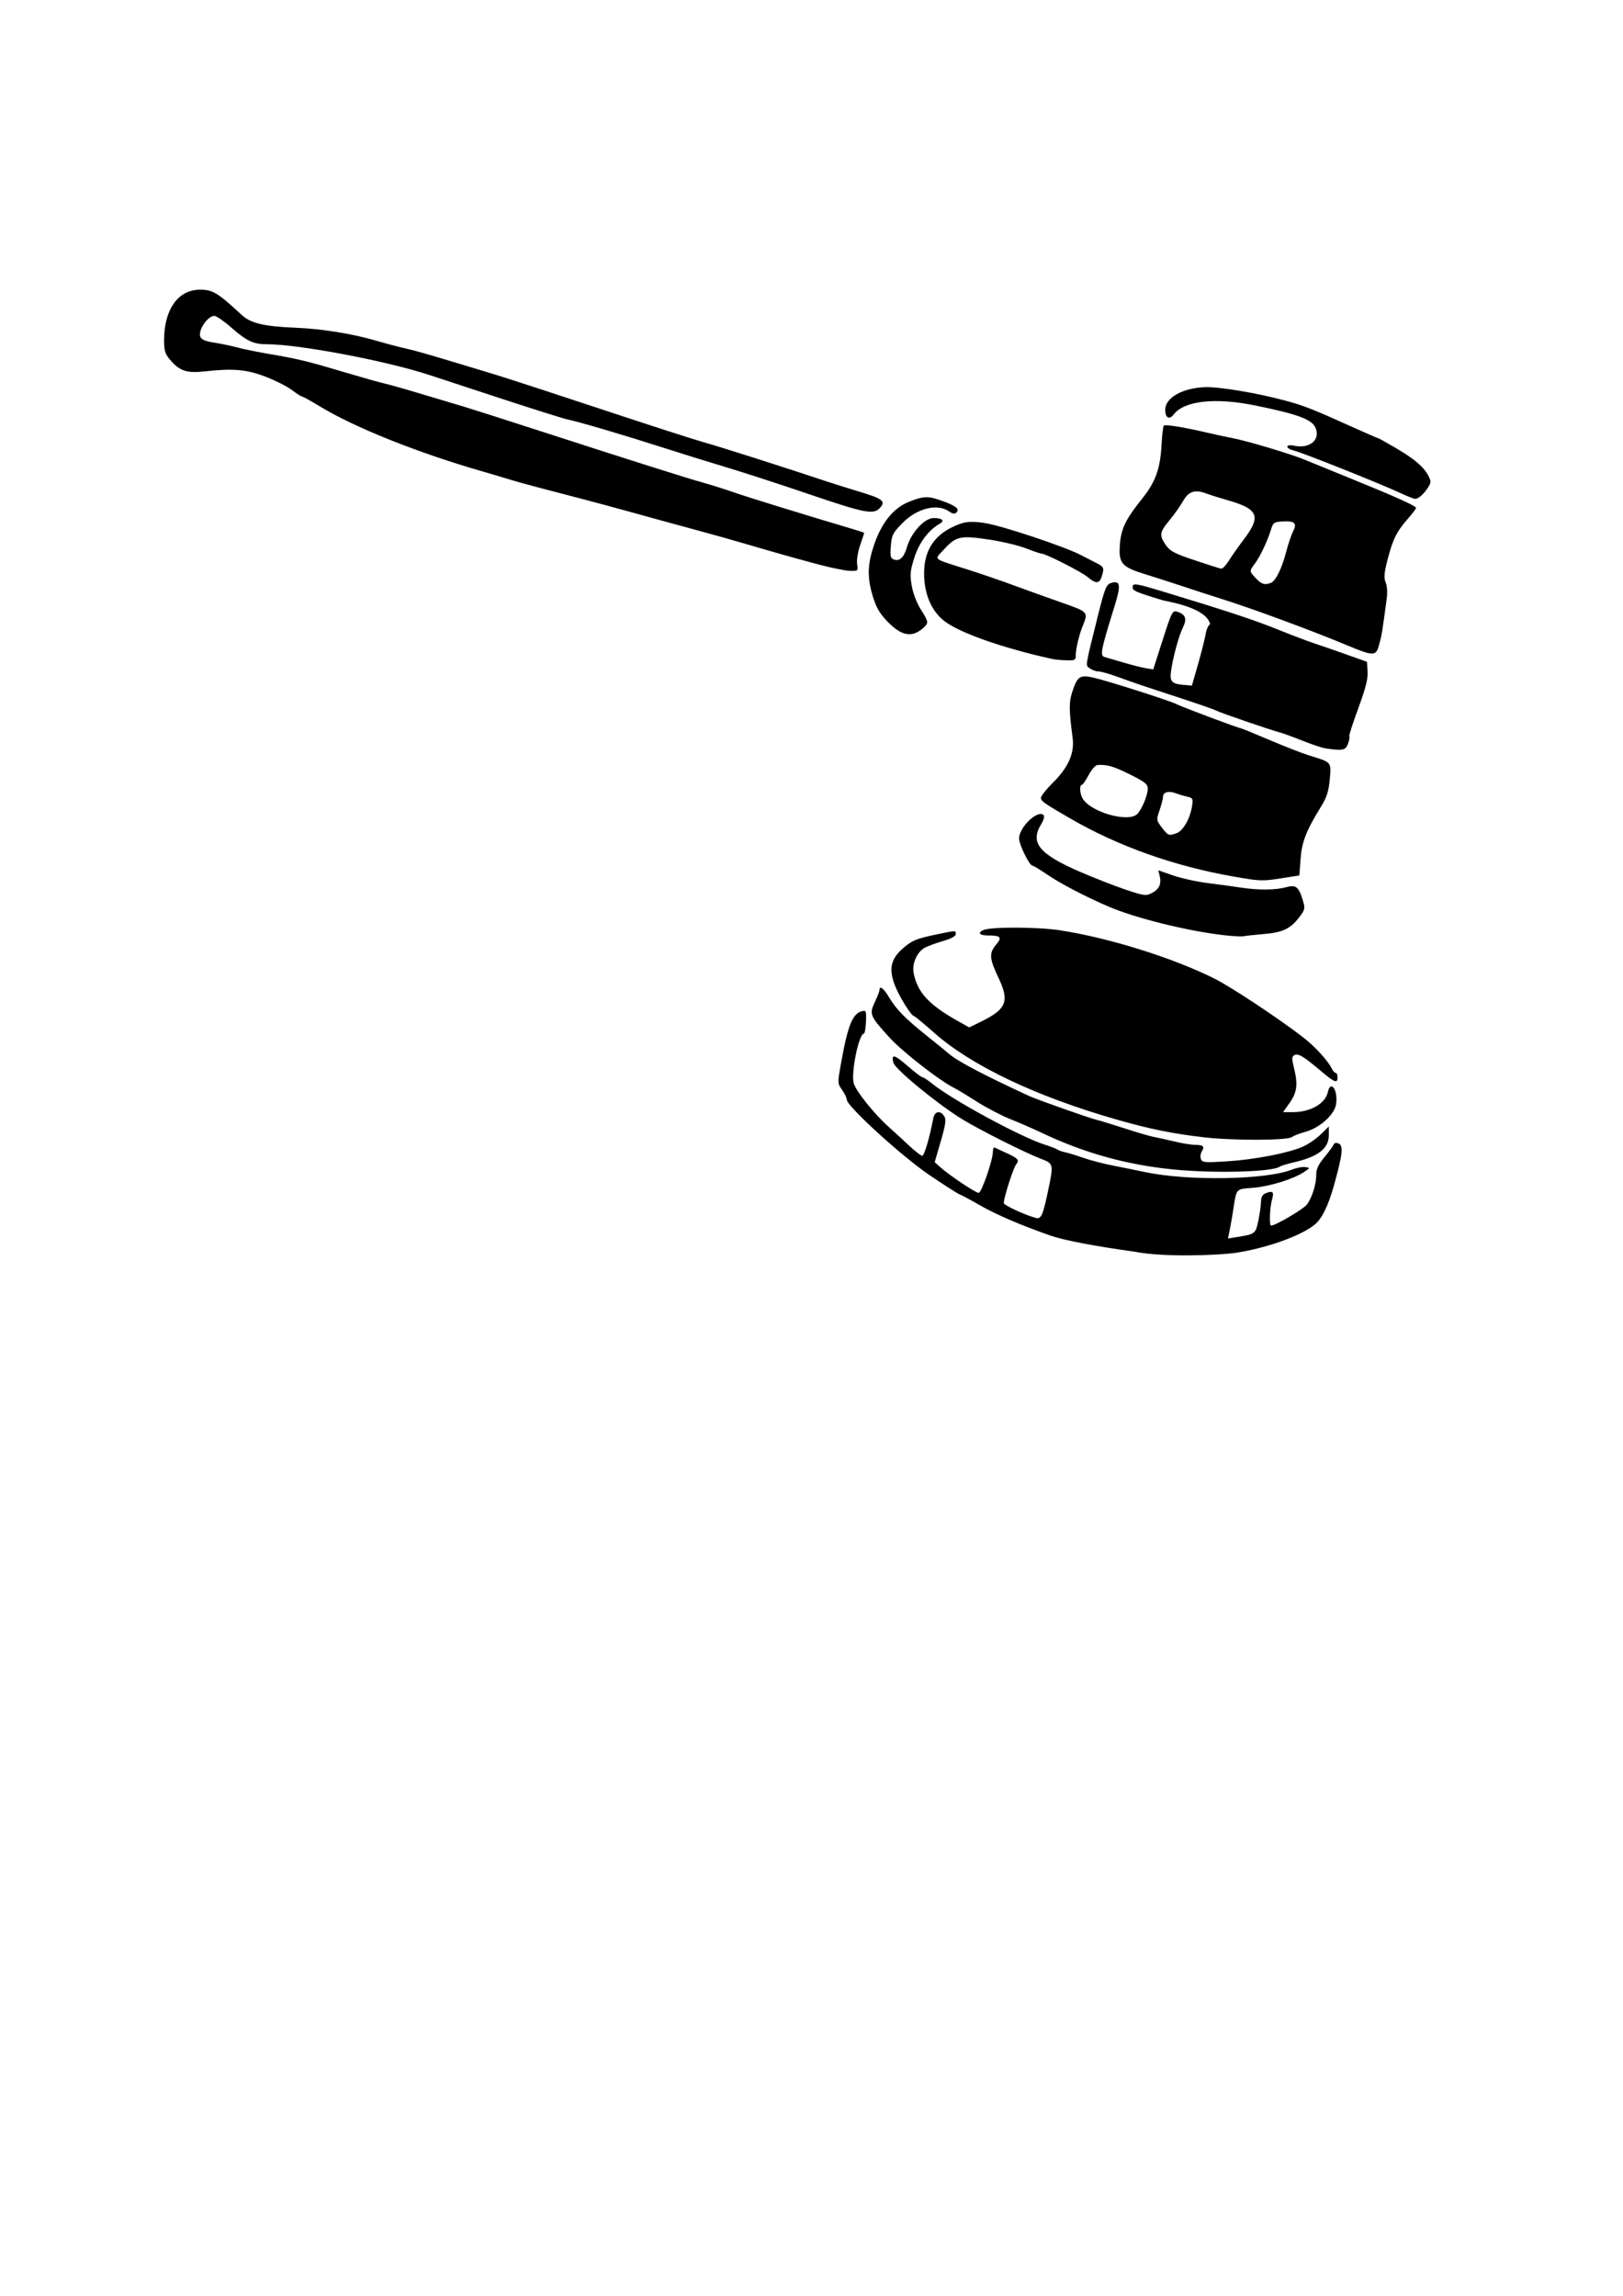 <?xml version="1.0" encoding="UTF-8" standalone="no"?>
<!-- Created with Inkscape (http://www.inkscape.org/) -->
<svg
   xmlns:dc="http://purl.org/dc/elements/1.1/"
   xmlns:cc="http://web.resource.org/cc/"
   xmlns:rdf="http://www.w3.org/1999/02/22-rdf-syntax-ns#"
   xmlns:svg="http://www.w3.org/2000/svg"
   xmlns="http://www.w3.org/2000/svg"
   xmlns:sodipodi="http://sodipodi.sourceforge.net/DTD/sodipodi-0.dtd"
   xmlns:inkscape="http://www.inkscape.org/namespaces/inkscape"
   width="744.094"
   height="1052.362"
   id="svg2"
   sodipodi:version="0.32"
   inkscape:version="0.45.1"
   sodipodi:docbase="C:\Vctr_political"
   sodipodi:docname="Gavel.svg"
   inkscape:output_extension="org.inkscape.output.svg.inkscape">
  <defs
     id="defs4" />
  <sodipodi:namedview
     id="base"
     pagecolor="#ffffff"
     bordercolor="#666666"
     borderopacity="1.0"
     gridtolerance="10000"
     guidetolerance="10"
     objecttolerance="10"
     inkscape:pageopacity="0.0"
     inkscape:pageshadow="2"
     inkscape:zoom="0.49497475"
     inkscape:cx="555.83164"
     inkscape:cy="697.09454"
     inkscape:document-units="px"
     inkscape:current-layer="layer1"
     inkscape:window-width="800"
     inkscape:window-height="553"
     inkscape:window-x="-4"
     inkscape:window-y="-4" />
  <g
     inkscape:label="Layer 1"
     inkscape:groupmode="layer"
     id="layer1">
    <path
       style="fill:#000000"
       d="M 520.214,573.764 C 501.755,571.197 487.825,568.535 481.714,566.406 C 468.17,561.688 456.718,556.773 449.255,552.474 C 445.107,550.085 440.936,547.847 439.984,547.5 C 439.032,547.152 432.756,543.138 426.036,538.58 C 413.473,530.055 388.214,507.01 388.214,504.072 C 388.214,503.262 387.252,501.248 386.075,499.596 C 383.978,496.65 383.966,496.424 385.483,487.941 C 388.722,469.818 390.791,464.658 395.291,463.481 C 397.062,463.018 397.217,463.461 397.011,468.381 C 396.887,471.357 396.469,473.791 396.082,473.791 C 393.764,473.791 390.083,491.73 391.412,496.546 C 392.413,500.17 400.89,510.733 407.546,516.651 C 409.798,518.653 413.908,522.424 416.678,525.03 C 419.448,527.637 422.208,529.775 422.811,529.78 C 423.753,529.789 426.049,522.016 427.903,512.541 C 428.532,509.328 431.16,508.873 432.909,511.673 C 433.856,513.189 433.543,515.424 431.306,523.147 L 428.526,532.738 L 431.186,535.108 C 435.312,538.784 447.304,546.791 448.684,546.791 C 450.002,546.791 455.214,531.713 455.214,527.898 C 455.214,526.648 455.552,525.798 455.964,526.01 C 456.377,526.222 458.514,527.207 460.714,528.198 C 466.733,530.909 467.536,531.758 465.904,533.684 C 464.622,535.198 460.204,548.966 460.211,551.428 C 460.214,552.458 469.519,556.803 474.874,558.275 C 477.364,558.959 478.161,557.137 480.692,544.975 C 483.038,533.704 482.952,533.342 477.464,531.265 C 470.176,528.508 449.591,518.178 441.214,513.075 C 430.105,506.308 410.33,490.102 409.592,487.159 C 408.539,482.962 409.98,483.287 416.126,488.633 C 419.388,491.47 422.439,493.791 422.908,493.791 C 423.376,493.791 425.324,495.065 427.236,496.623 C 436.477,504.146 468.478,521.476 479.214,524.77 C 481.689,525.53 484.178,526.493 484.745,526.912 C 485.312,527.33 486.887,527.891 488.245,528.158 C 489.603,528.425 493.347,529.568 496.564,530.698 C 499.781,531.827 505.856,533.42 510.064,534.238 C 514.272,535.055 520.864,536.395 524.714,537.215 C 544.568,541.445 580.514,540.856 592.384,536.106 C 594.41,535.296 597.113,534.786 598.391,534.973 C 600.708,535.313 600.707,535.319 597.933,537.188 C 593.111,540.437 582.282,543.811 574.591,544.461 C 566.307,545.161 567.016,544.336 565.284,555.291 C 564.762,558.591 564.031,562.733 563.659,564.497 L 562.982,567.703 L 566.848,567.084 C 575.442,565.709 575.627,565.573 576.868,559.727 C 577.502,556.737 578.065,552.814 578.118,551.009 C 578.189,548.574 578.795,547.507 580.464,546.876 C 583.637,545.677 584.202,546.347 583.141,550.048 C 582.15,553.501 581.867,561.791 582.739,561.791 C 584.732,561.791 597.403,554.366 599.107,552.2 C 601.539,549.108 603.535,542.674 603.466,538.149 C 603.433,535.937 604.549,533.639 607.238,530.385 C 609.338,527.844 611.232,525.239 611.445,524.597 C 611.661,523.95 612.587,523.72 613.524,524.079 C 615.993,525.027 615.648,528.656 611.743,542.791 C 608.755,553.609 605.828,558.699 602.982,561.127 C 596.165,566.944 578.805,572.496 566.417,574.288 C 558.683,575.407 533.359,576.404 520.214,573.764 z M 537.714,536.044 C 516.443,533.918 496.989,528.487 477.595,519.261 C 473.679,517.398 467.154,514.554 463.095,512.941 C 459.035,511.327 452.114,507.706 447.714,504.893 C 443.314,502.08 438.589,499.226 437.214,498.551 C 430.861,495.429 413.705,482.055 407.91,475.706 C 398.796,465.72 398.463,464.922 401.077,459.36 C 402.252,456.859 403.214,454.358 403.214,453.802 C 403.214,451.565 405.162,453.024 407.538,457.041 C 410.874,462.682 415.035,466.916 425.237,475.051 C 429.899,478.769 434.389,482.414 435.214,483.151 C 438.778,486.332 451.406,492.97 471.714,502.336 C 475.448,504.058 499.95,512.712 502.843,513.331 C 504.013,513.581 509.75,515.335 515.591,517.228 C 521.432,519.121 527.449,520.883 528.963,521.143 C 530.476,521.403 534.639,522.324 538.214,523.189 C 541.789,524.054 546.102,524.768 547.798,524.776 C 551.634,524.794 552.404,525.514 550.998,527.766 C 550.393,528.734 550.203,530.318 550.574,531.286 C 551.186,532.881 552.301,532.98 562.482,532.342 C 575.115,531.551 590.468,528.595 597.214,525.654 C 599.689,524.575 603.402,522.048 605.464,520.038 L 609.214,516.385 L 609.214,520.414 C 609.214,526.445 604.315,530.234 593.214,532.788 C 590.189,533.483 587.264,534.382 586.714,534.785 C 583.368,537.237 556.542,537.926 537.714,536.044 z M 552.214,521.349 C 538.036,519.738 527.3,517.57 512.28,513.283 C 475.113,502.675 445.407,488.562 428.214,473.345 C 423.539,469.208 419.453,465.815 419.134,465.807 C 417.795,465.77 412.131,456.643 410.133,451.302 C 407.439,444.103 408.466,439.533 413.838,434.817 C 418.099,431.075 420.024,430.274 429.531,428.291 C 438.312,426.459 438.214,426.46 438.214,428.22 C 438.214,429.099 436.006,430.291 432.478,431.317 C 429.322,432.234 425.558,433.596 424.112,434.343 C 420.529,436.196 418.049,441.672 418.862,445.934 C 420.577,454.92 425.87,460.631 439.546,468.253 L 444.377,470.946 L 449.654,468.364 C 461.461,462.587 462.908,459.029 457.812,448.294 C 453.552,439.32 453.381,436.934 456.713,432.974 C 459.559,429.592 458.777,428.791 452.633,428.791 C 448.973,428.791 448.095,427.469 450.964,426.279 C 454.514,424.808 475.728,424.88 485.714,426.397 C 508.339,429.835 537.885,439.072 556.999,448.682 C 564.527,452.468 585.814,466.561 597.243,475.327 C 602.73,479.535 608.885,486.236 610.617,489.888 C 611.114,490.934 611.901,491.791 612.367,491.791 C 612.833,491.791 613.214,492.691 613.214,493.791 C 613.214,496.814 611.907,496.281 605.021,490.451 C 597.473,484.061 595.036,482.665 593.303,483.736 C 592.246,484.389 592.231,485.465 593.225,489.416 C 595.129,496.985 594.686,500.668 591.293,505.482 L 588.256,509.791 L 592.767,509.791 C 600.759,509.791 607.593,505.895 608.737,500.687 C 610.069,494.621 613.578,499.777 612.526,506.256 C 611.756,511.003 604.989,517.051 598.474,518.813 C 595.856,519.522 593.083,520.594 592.312,521.196 C 590.267,522.794 565.757,522.887 552.214,521.349 z M 561.214,428.684 C 544.705,426.836 520.408,420.819 508.214,415.558 C 497.625,410.99 486.28,405.083 480.416,401.085 C 476.953,398.723 473.762,396.791 473.325,396.791 C 471.95,396.791 467.214,387.141 467.214,384.339 C 467.214,379.191 475.81,370.986 478.444,373.62 C 478.982,374.158 478.513,375.892 477.285,377.907 C 472.174,386.289 476.423,391.494 494.927,399.521 C 501.558,402.398 511.081,406.124 516.089,407.802 C 524.616,410.659 525.381,410.756 528.133,409.333 C 531.466,407.609 532.584,405.111 531.663,401.444 L 531.032,398.928 L 537.873,401.3 C 541.636,402.605 548.764,404.175 553.714,404.788 C 558.664,405.401 565.466,406.328 568.83,406.847 C 576.909,408.094 584.802,408.033 589.655,406.686 C 594.192,405.426 595.427,406.431 597.39,412.984 C 598.414,416.401 598.275,417.022 595.746,420.339 C 591.585,425.793 588.137,427.426 579.208,428.171 C 574.841,428.535 570.693,428.989 569.991,429.178 C 569.289,429.368 565.339,429.146 561.214,428.684 z M 565.714,401.828 C 538.256,397.011 512.822,387.98 490.696,375.191 C 478.832,368.333 477.229,367.211 477.222,365.757 C 477.218,364.913 479.666,361.802 482.662,358.843 C 489.752,351.841 492.673,345.274 491.777,338.352 C 490.049,324.993 490.033,321.853 491.669,316.927 C 493.995,309.923 495.132,309.199 501.511,310.662 C 508.008,312.151 537.108,321.455 539.435,322.786 C 541.251,323.826 567.822,333.791 568.777,333.791 C 569.084,333.791 575.045,336.224 582.024,339.199 C 589.004,342.173 597.189,345.364 600.214,346.288 C 610.631,349.473 610.388,349.191 609.652,357.232 C 609.142,362.814 608.298,365.442 605.616,369.791 C 598.835,380.789 596.835,385.92 596.261,393.791 L 595.714,401.291 L 588.214,402.478 C 578.738,403.978 577.816,403.952 565.714,401.828 z M 539.608,381.831 C 542.477,380.741 545.651,375.087 546.508,369.544 C 547.042,366.094 546.875,365.751 544.401,365.213 C 542.923,364.891 540.485,364.164 538.982,363.596 C 535.779,362.385 533.214,363.109 533.214,365.224 C 533.214,366.047 532.511,368.794 531.65,371.328 C 530.109,375.867 530.125,375.984 532.701,379.362 C 535.563,383.115 535.908,383.238 539.608,381.831 z M 521.521,373.004 C 523.701,370.596 526.214,364.407 526.214,361.449 C 526.214,359.433 524.878,358.379 517.964,354.949 C 510.392,351.191 507.549,350.375 503.103,350.68 C 502.217,350.741 500.418,352.816 499.105,355.291 C 497.792,357.766 496.379,359.791 495.966,359.791 C 494.889,359.791 495.039,363.594 496.202,365.767 C 499.66,372.23 517.585,377.353 521.521,373.004 z M 607.778,343.057 C 606.163,342.817 601.438,341.253 597.278,339.579 C 593.118,337.906 588.364,336.171 586.714,335.724 C 581.797,334.392 559.874,326.865 557.714,325.767 C 556.614,325.208 549.639,322.764 542.214,320.336 C 523.077,314.078 519.543,312.883 512.193,310.185 C 508.606,308.868 504.755,307.791 503.634,307.791 C 502.514,307.791 500.737,307.162 499.686,306.394 C 497.572,304.848 497.304,306.608 503.349,282.291 C 506.453,269.805 507.198,267.931 509.324,267.256 C 513.612,265.895 514.004,268.162 511.096,277.504 C 504.663,298.173 504.192,300.581 506.464,301.186 C 507.152,301.369 510.864,302.454 514.714,303.596 C 518.564,304.739 523.289,305.944 525.214,306.274 L 528.714,306.875 L 533.064,293.297 C 537.1,280.697 537.568,279.765 539.564,280.356 C 543.536,281.532 544.328,283.639 542.315,287.67 C 540.409,291.485 537.637,301.761 536.835,307.979 C 536.269,312.378 537.34,313.488 542.583,313.933 L 546.453,314.261 L 549.245,304.528 C 550.781,299.175 552.347,292.963 552.726,290.723 C 553.104,288.484 554.047,286.408 554.822,286.111 C 553.151,279.193 539.078,276.384 533.214,275.201 C 519.567,271.038 518.864,270.7 519.371,268.532 C 519.652,267.327 521.967,267.746 532.214,270.857 C 562.619,280.09 574.774,284.096 585.376,288.379 C 591.612,290.898 599.189,293.78 602.214,294.785 C 605.239,295.789 611.989,298.129 617.214,299.984 L 626.714,303.356 L 627.001,307.823 C 627.215,311.152 626.124,315.45 622.724,324.68 C 620.213,331.494 618.36,337.269 618.605,337.515 C 618.85,337.76 618.594,339.273 618.035,340.876 C 616.971,343.927 615.612,344.216 607.778,343.057 z M 482.714,302.124 C 460.77,297.348 440.77,290.415 433.427,285.039 C 426.735,280.139 423.193,271.33 423.727,260.919 C 424.178,252.124 428.331,245.769 436.201,241.832 C 441.723,239.07 444.735,238.676 451.754,239.797 C 459.589,241.049 487.792,250.445 495.34,254.319 C 498.296,255.835 501.952,257.72 503.465,258.507 C 505.754,259.698 506.108,260.387 505.577,262.614 C 504.362,267.705 502.91,268.079 498.541,264.429 C 495.696,262.051 479.42,253.791 477.581,253.791 C 477.038,253.791 473.781,252.689 470.343,251.341 C 466.906,249.994 459.121,248.16 453.044,247.266 C 440.125,245.364 438.237,245.809 432.559,252.094 C 428.303,256.805 427.038,255.785 443.714,261.091 C 449.764,263.015 459.214,266.257 464.714,268.295 C 470.214,270.332 479.987,273.847 486.431,276.105 C 499.156,280.563 499.035,280.425 496.247,287.291 C 494.752,290.972 493.214,297.496 493.214,300.157 C 493.214,302.607 492.918,302.783 488.964,302.675 C 486.627,302.611 483.814,302.363 482.714,302.124 z M 617.491,295.75 C 601.081,288.89 573.801,278.831 559.214,274.261 C 555.089,272.969 547.664,270.558 542.714,268.903 C 537.764,267.249 529.788,264.684 524.988,263.204 C 514.122,259.852 512.747,258.201 513.457,249.357 C 514.028,242.245 516.098,238.02 523.644,228.568 C 529.859,220.782 531.966,214.86 532.563,203.495 C 532.789,199.207 533.245,195.427 533.578,195.094 C 534.23,194.442 542.792,195.828 553.214,198.274 C 556.789,199.113 562.189,200.275 565.214,200.856 C 571.998,202.159 592.126,208.191 598.214,210.747 C 600.689,211.785 610.139,215.644 619.214,219.322 C 639.352,227.483 649.214,231.923 649.214,232.827 C 649.214,233.202 647.48,235.485 645.361,237.9 C 640.314,243.651 638.514,247.298 636.137,256.591 C 634.573,262.708 634.401,264.827 635.294,266.983 C 635.955,268.578 636.148,271.663 635.765,274.491 C 633.557,290.769 633.542,290.862 632.279,295.551 C 630.843,300.882 629.8,300.896 617.491,295.75 z M 582.675,267.167 C 584.87,266.325 587.712,260.519 589.718,252.775 C 590.63,249.258 592.057,245.062 592.889,243.452 C 594.791,239.776 593.482,238.653 587.733,239.03 C 584.267,239.257 583.636,239.679 582.862,242.291 C 581.337,247.438 577.875,254.863 575.495,258.088 C 572.678,261.906 572.672,261.726 575.755,265.051 C 578.341,267.84 579.778,268.279 582.675,267.167 z M 563.366,257.041 C 564.639,254.978 567.825,250.454 570.447,246.988 C 578.275,236.638 576.848,233.274 562.956,229.33 C 559.523,228.355 555.008,226.931 552.923,226.166 C 547.741,224.263 544.897,225.231 542.349,229.765 C 541.165,231.871 538.401,235.768 536.206,238.424 C 531.593,244.006 531.396,245.292 534.464,249.804 C 536.381,252.624 538.342,253.661 547.714,256.817 C 553.764,258.855 559.24,260.582 559.883,260.656 C 560.525,260.73 562.093,259.103 563.366,257.041 z M 408.615,286.593 C 403.471,281.851 401.492,278.504 399.57,271.291 C 397.604,263.913 397.915,258.02 400.704,249.822 C 404.188,239.578 409.577,232.906 416.682,230.041 C 423.561,227.266 425.672,227.242 432.658,229.856 C 438.591,232.075 440.038,233.367 438.411,234.994 C 437.707,235.698 436.657,235.514 435.076,234.406 C 429.721,230.656 420.425,232.977 413.779,239.725 C 409.342,244.23 408.844,245.206 408.428,250.226 C 408.045,254.845 408.26,255.871 409.728,256.434 C 412.443,257.476 414.41,255.616 415.864,250.629 C 417.763,244.115 423.911,237.457 428.026,237.457 C 432.069,237.457 433.3,238.694 430.714,240.158 C 425.647,243.028 421.347,248.814 419.181,255.678 C 417.261,261.762 417.111,263.418 418.018,268.568 C 418.62,271.983 420.358,276.524 422.137,279.329 C 425.594,284.78 425.738,285.41 423.944,287.204 C 419.079,292.069 414.352,291.881 408.615,286.593 z M 375.214,258.727 C 363.947,255.716 356.497,253.613 340.714,248.986 C 335.214,247.374 325.314,244.599 318.714,242.819 C 312.114,241.038 304.464,238.954 301.714,238.187 C 283.622,233.141 269.665,229.379 255.714,225.788 C 246.914,223.523 237.014,220.835 233.714,219.814 C 230.414,218.793 225.014,217.184 221.714,216.239 C 191.911,207.701 162.802,196.089 146.697,186.312 C 142.6,183.825 138.903,181.778 138.481,181.763 C 138.059,181.748 135.952,180.401 133.797,178.771 C 131.643,177.141 126.284,174.42 121.888,172.725 C 113.122,169.345 106.989,168.789 94.166,170.212 C 85.539,171.17 82.333,170.098 77.833,164.75 C 75.679,162.19 75.215,160.63 75.22,155.964 C 75.234,141.839 81.662,132.791 91.683,132.791 C 97.56,132.791 99.738,134.109 110.811,144.372 C 114.907,148.168 121.013,149.628 135.214,150.208 C 147.595,150.713 161.587,152.962 172.714,156.236 C 177.114,157.53 183.189,159.134 186.214,159.8 C 191.267,160.912 197.461,162.72 227.214,171.77 C 232.989,173.527 255.129,180.745 276.414,187.811 C 297.699,194.877 318.624,201.623 322.914,202.803 C 329.559,204.63 360.785,214.581 379.214,220.745 C 382.239,221.757 388.764,223.802 393.714,225.29 C 404.824,228.629 406.261,229.751 403.381,232.842 C 400.411,236.03 396.57,235.269 370.074,226.239 C 357.776,222.047 340.964,216.591 332.714,214.113 C 324.464,211.635 310.964,207.437 302.714,204.784 C 285.754,199.33 265.44,193.35 260.214,192.272 C 258.289,191.874 243.889,187.338 228.214,182.19 C 212.539,177.043 198.364,172.388 196.714,171.848 C 176.926,165.36 137.055,157.822 122.415,157.799 C 116.071,157.789 113.187,156.415 105.629,149.802 C 102.48,147.046 99.152,144.791 98.233,144.791 C 96.026,144.791 92.638,148.61 91.837,152.001 C 91.077,155.216 92.5,156.226 99.214,157.235 C 101.689,157.607 105.964,158.516 108.714,159.255 C 111.464,159.994 117.989,161.329 123.214,162.221 C 136.72,164.527 140.835,165.521 157.714,170.553 C 165.964,173.012 174.289,175.362 176.214,175.774 C 178.139,176.187 186.014,178.42 193.714,180.738 C 201.414,183.055 209.964,185.612 212.714,186.418 C 215.464,187.225 231.439,192.33 248.214,197.764 C 289.337,211.084 315.478,219.359 322.714,221.347 C 326.014,222.254 332.314,224.246 336.714,225.775 C 343.382,228.091 368.442,235.819 390.964,242.506 C 393.852,243.363 396.214,244.157 396.214,244.271 C 396.214,244.385 395.376,246.914 394.352,249.891 C 393.316,252.903 392.701,256.743 392.965,258.548 C 393.435,261.744 393.386,261.789 389.578,261.662 C 387.453,261.591 380.989,260.271 375.214,258.727 z M 642.214,226.08 C 632.107,221.4 597.308,207.533 592.887,206.424 C 589.119,205.478 589.428,203.459 593.214,204.291 C 600.249,205.836 605.315,201.817 603.234,196.343 C 601.703,192.315 595.351,189.915 575.522,185.87 C 557.136,182.119 542.946,183.678 538.102,189.98 C 536.079,192.611 534.214,191.567 534.214,187.803 C 534.214,182.333 542.165,177.833 552.474,177.467 C 558.966,177.236 576.277,180.136 589.214,183.621 C 597.885,185.957 601.87,187.53 620.97,196.158 C 626.61,198.706 631.435,200.791 631.691,200.791 C 631.947,200.791 635.657,202.852 639.936,205.371 C 648.653,210.503 652.694,213.952 654.869,218.117 C 656.197,220.66 656.17,221.211 654.605,223.617 C 652.628,226.654 650.187,228.751 648.714,228.677 C 648.164,228.649 645.239,227.481 642.214,226.08 z "
       id="path2236"
       sodipodi:nodetypes="csssssssssssssssscccssssssssssssssssssssssssscccsssssssssssssccsssssssssssssssssssscccssccsssssssssscccssssssssssssscccssssccssssssssscccsssssssccsssssssssssscccccssssssccssssssccsssssssssssscccssscccsccsssscccsssccssssssssssssssssssccsssssssssssssssssccssssssccssssssssccssssssssssssssssccsssssssssssssssssssssssssssssssssssssssssssssssssccssssssssssssssc" />
  </g>
</svg>
